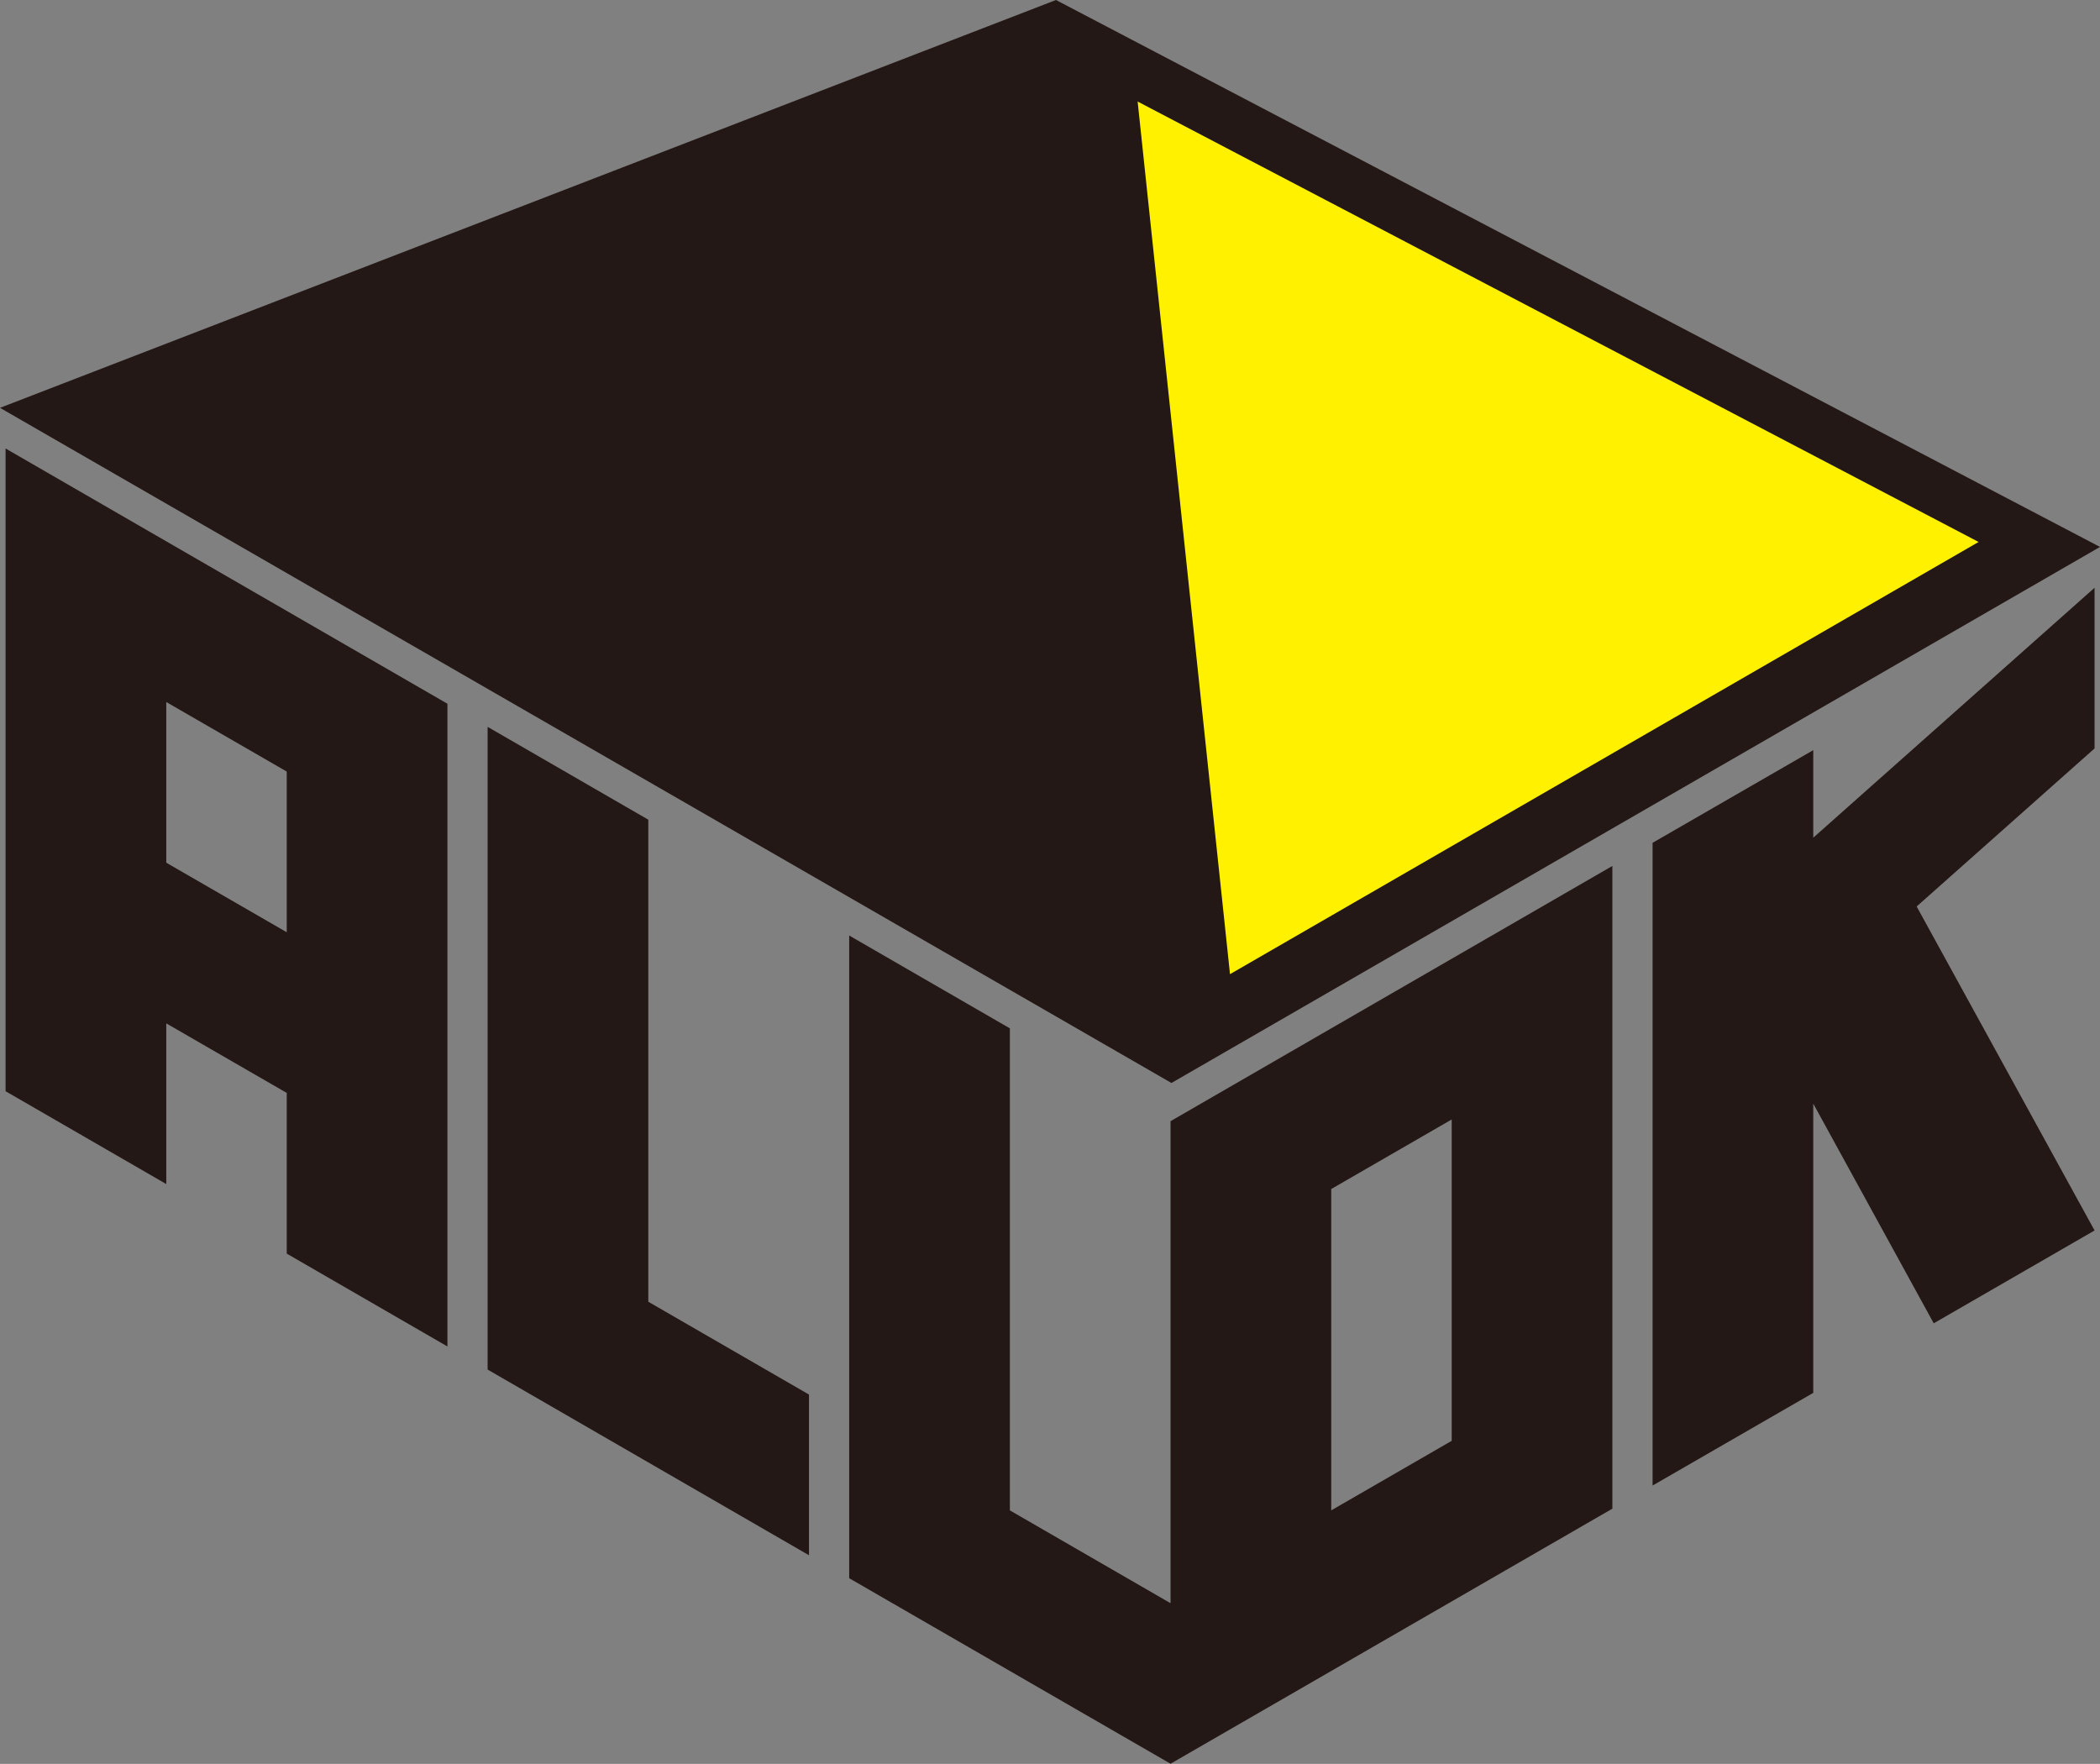 <?xml version="1.0" encoding="UTF-8"?><svg id="_レイヤー_2" xmlns="http://www.w3.org/2000/svg" viewBox="0 0 135.27 113.62"><rect x="0" y="0" width="135.27" height="113.62" fill="#808080" stroke="none"/><defs><style>.cls-1{fill:#231815;}.cls-2{fill:#fff100;}</style></defs><g id="_レイヤー_2-2"><path class="cls-1" d="M10.71,34.87L.36,28.89v41.4l10.35,5.98v-10.35l7.76,4.48v10.35l10.35,5.98v-41.4l-18.11-10.46h0ZM18.47,49.7v10.35l-7.76-4.48v-10.35l7.76,4.48Z"/><polygon class="cls-1" points="41.76 52.8 31.41 46.82 31.41 88.22 52.11 100.18 52.11 89.83 41.76 83.85 41.76 52.8"/><path class="cls-1" d="M85.75,66.24l-10.35,5.98v31.05l-10.35-5.98v-31.05l-10.35-5.98v41.4l20.7,11.95,28.46-16.43v-41.4l-18.11,10.46ZM93.51,92.81l-7.76,4.48v-20.7l7.76-4.48v20.7Z"/><polygon class="cls-1" points="134.92 37.86 116.8 53.96 116.8 48.32 106.45 54.29 106.45 95.69 116.8 89.72 116.8 71.09 124.56 85.24 134.92 79.26 123.46 58.39 134.92 48.21 134.92 37.86"/><path class="cls-1" d="M75.51,69.73l59.76-34.5L68.02,0,0,26.27l75.39,43.45.07.04.05-.03Z"/><polygon class="cls-2" points="127.45 34.91 79.23 62.75 73.28 6.54 127.45 34.91"/></g></svg>